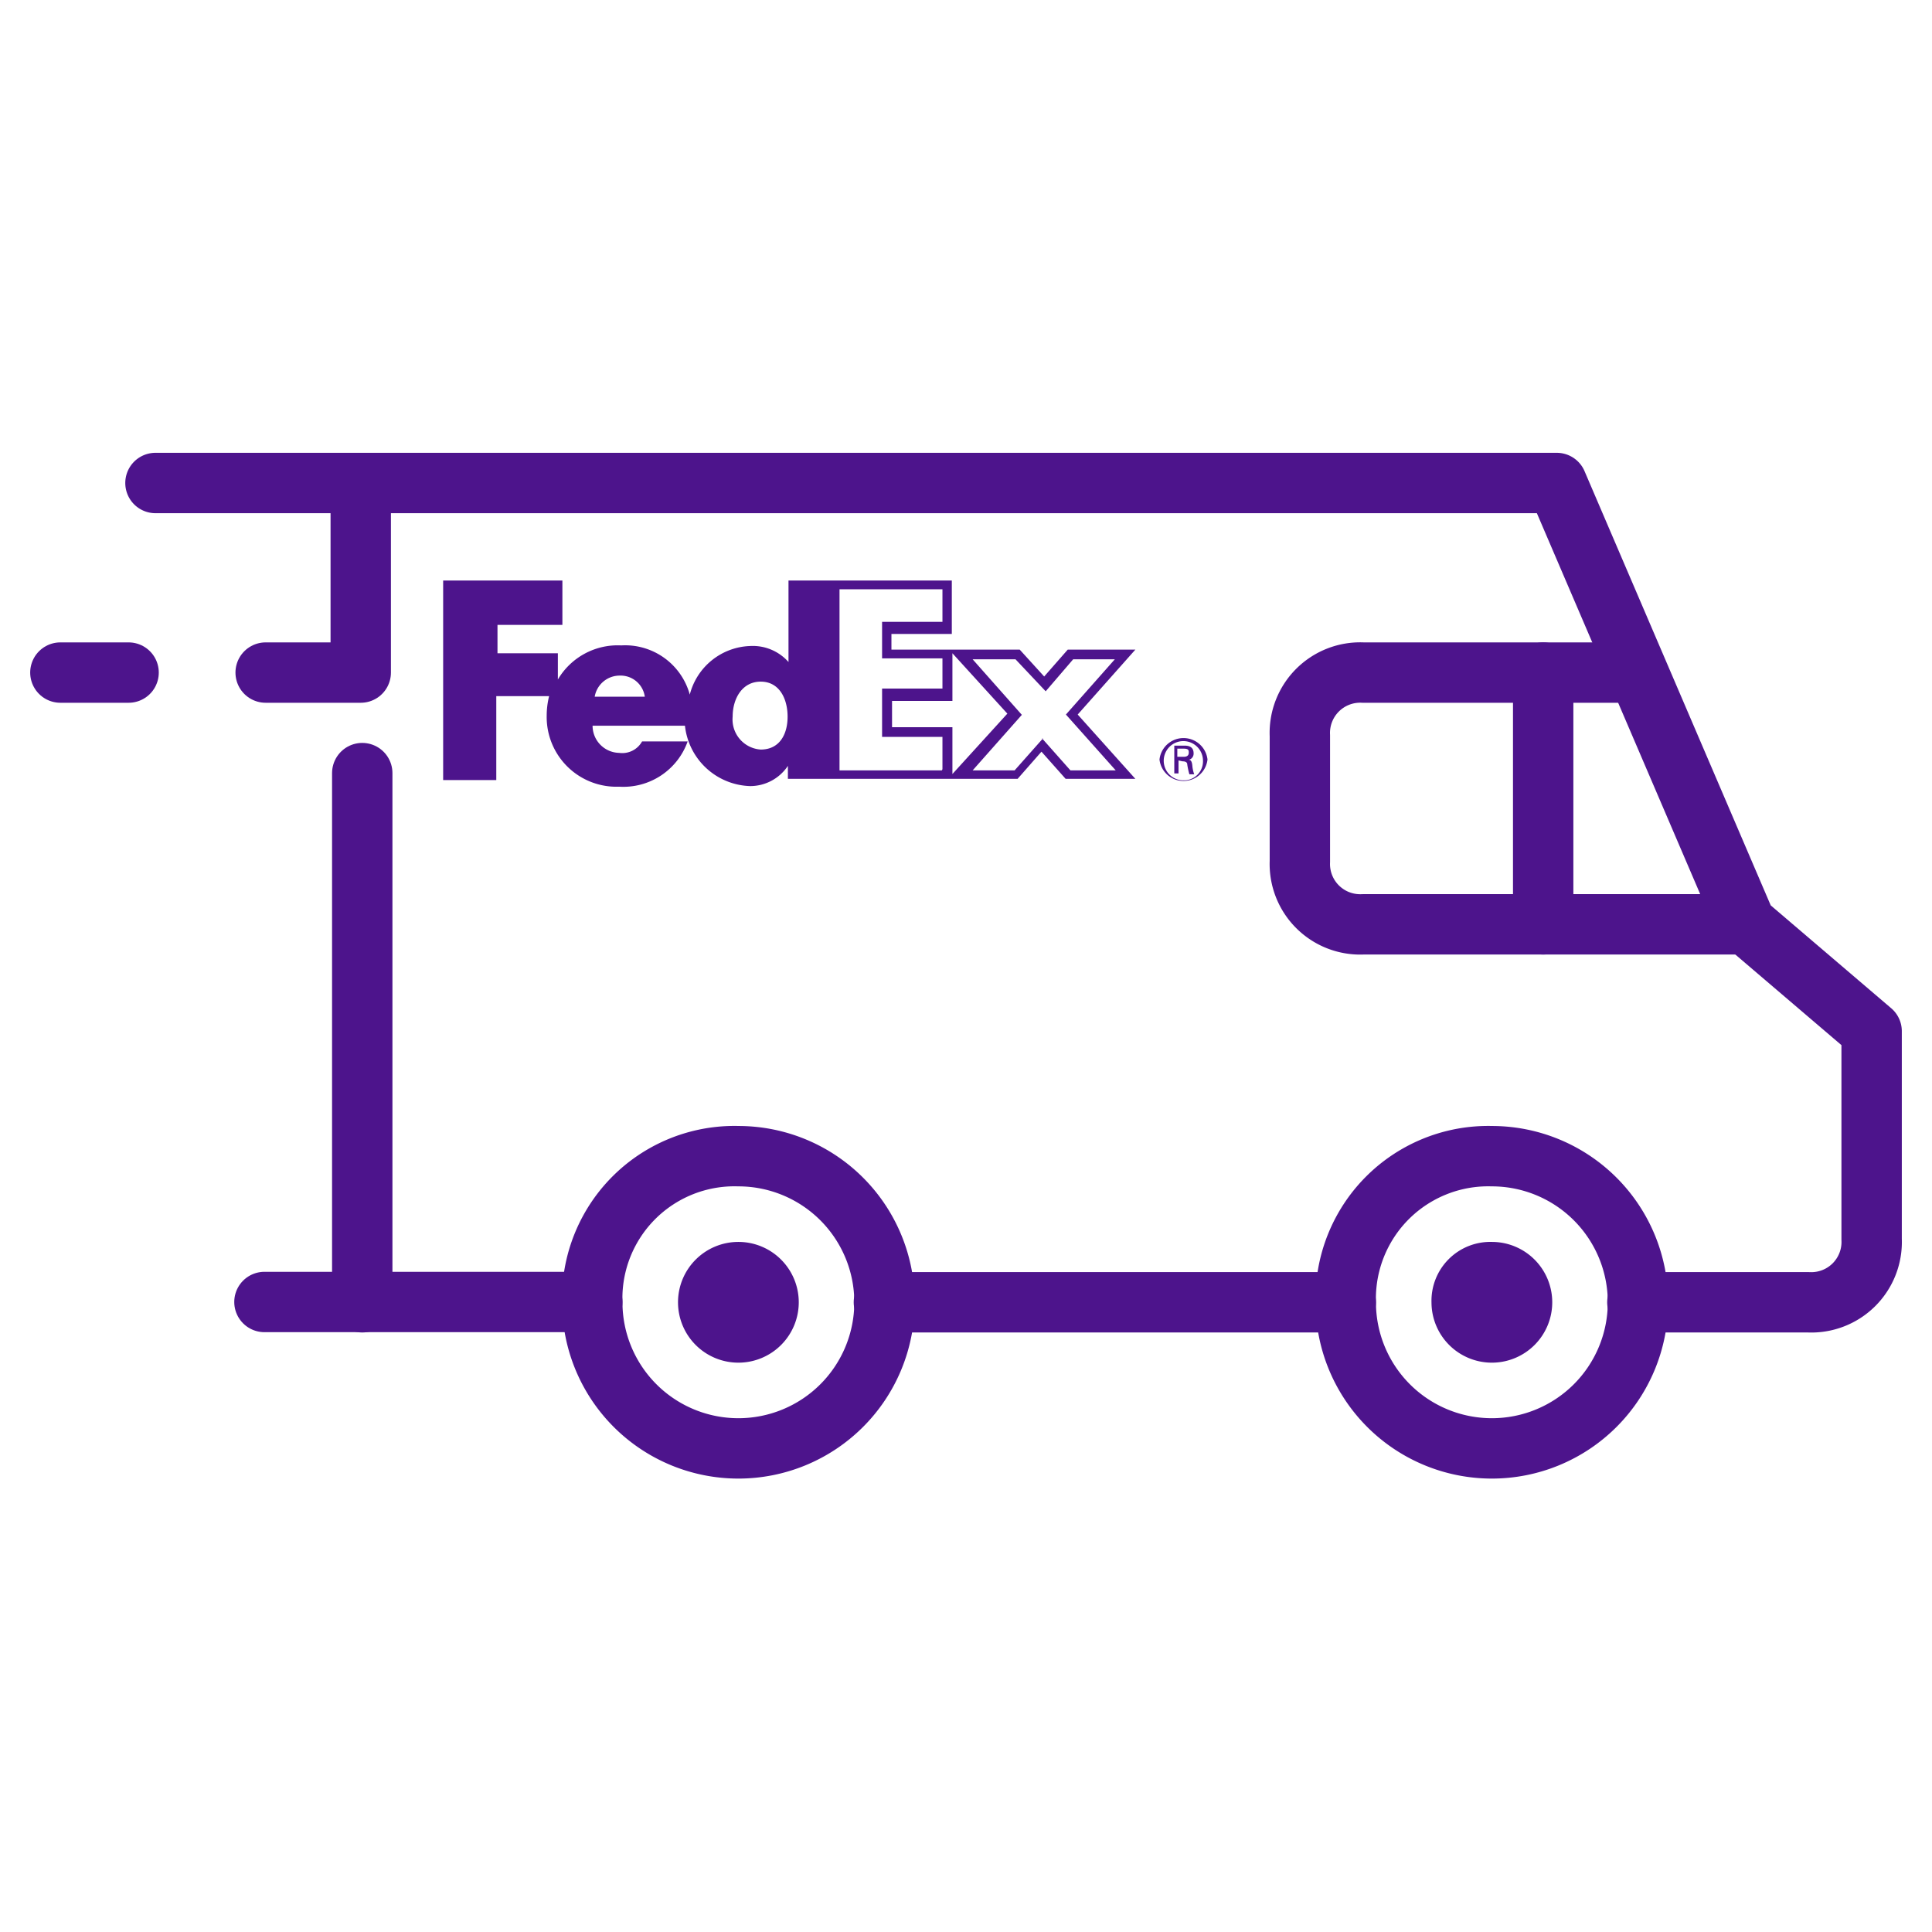 <svg id="Icons" xmlns="http://www.w3.org/2000/svg" viewBox="0 0 64 64"><defs><style>.cls-1{fill:none;stroke:#4d148c;stroke-linecap:round;stroke-linejoin:round;stroke-width:2px;}.cls-2{fill:#4d148c;}</style></defs><title>icon_</title><polyline class="cls-1" points="8.8 22.28 11.95 22.28 11.95 22.28 11.95 16.02"/><line class="cls-1" x1="4.26" y1="22.28" x2="2" y2="22.28"/><path class="cls-1" d="M12,43.14V25.61"/><line class="cls-1" x1="44.58" y1="43.14" x2="29.28" y2="43.14"/><path class="cls-1" d="M24.47,38.3a4.84,4.84,0,1,1-4.85,4.84A4.71,4.71,0,0,1,24.47,38.3Z"/><path class="cls-1" d="M54.23,22.28H45.15a2,2,0,0,0-2.09,2.09v4.17a2,2,0,0,0,2.09,2.08H57.83"/><path class="cls-1" d="M5.15,16H51.57l6.26,14.6L62,34.16v6.89a2,2,0,0,1-2.09,2.09H54.24"/><polyline class="cls-1" points="8.76 43.13 17.33 43.13 19.62 43.13"/><path class="cls-2" d="M24.46,41.14a2,2,0,1,1-2,2A2,2,0,0,1,24.46,41.14Z"/><path class="cls-2" d="M39.85,25.19a.65.65,0,1,0-.64.66.63.63,0,0,0,.64-.66Zm-.81,0v.43H38.9V24.7h.34c.21,0,.3.09.3.26a.21.21,0,0,1-.16.21h0c.08,0,.11.08.12.22a1.12,1.12,0,0,0,.06.26H39.4a2.55,2.55,0,0,1-.07-.32c0-.08-.06-.11-.16-.11Zm.17-.12c.14,0,.17-.07.17-.14s0-.13-.17-.13H39v.27Zm-.8.09a.8.8,0,0,1,1.59,0,.8.8,0,0,1-1.59,0Z"/><path class="cls-2" d="M35.7,23.67l1.91-2.15H35.37l-.78.89-.81-.89H29.53V21h2V19.23H26.12v2.7h0a1.58,1.58,0,0,0-1.27-.53,2.14,2.14,0,0,0-2,1.61,2.22,2.22,0,0,0-2.27-1.63,2.3,2.3,0,0,0-2.1,1.13v-.87h-2V20.7h2.15V19.23H14.68v6.61h1.76V23.06h1.75a2.69,2.69,0,0,0-.08.65,2.31,2.31,0,0,0,2.4,2.35,2.26,2.26,0,0,0,2.27-1.5H21.27a.75.75,0,0,1-.76.38.9.9,0,0,1-.88-.9h3.06a2.24,2.24,0,0,0,2.16,2,1.5,1.5,0,0,0,1.25-.67h0v.43h7.61l.79-.9.8.9h2.31L35.7,23.67Zm-16-.59a.84.84,0,0,1,.83-.7.81.81,0,0,1,.83.7Zm5.5,1.75a1,1,0,0,1-.93-1.09c0-.59.31-1.16.93-1.16s.89.57.89,1.16-.27,1.09-.89,1.09Zm6,.69H27.81v-6h3.41v1.08h-2v1.21h2v1h-2v1.6h2v1.07Zm-1.65-1.43v-.87h2V21.64l1.82,2-1.82,2V24.09Zm5,.37-.94,1.06H32.22l1.63-1.84-1.63-1.84h1.42l1,1.06.91-1.06h1.38l-1.62,1.83,1.65,1.85H35.46l-.94-1.06Z"/><path class="cls-1" d="M49.43,38.3a4.84,4.84,0,1,1-4.85,4.84A4.72,4.72,0,0,1,49.43,38.3Z"/><path class="cls-2" d="M49.42,41.14a2,2,0,1,1-2,2A1.95,1.95,0,0,1,49.42,41.14Z"/><line class="cls-1" x1="51.12" y1="22.28" x2="51.12" y2="30.62"/></svg>